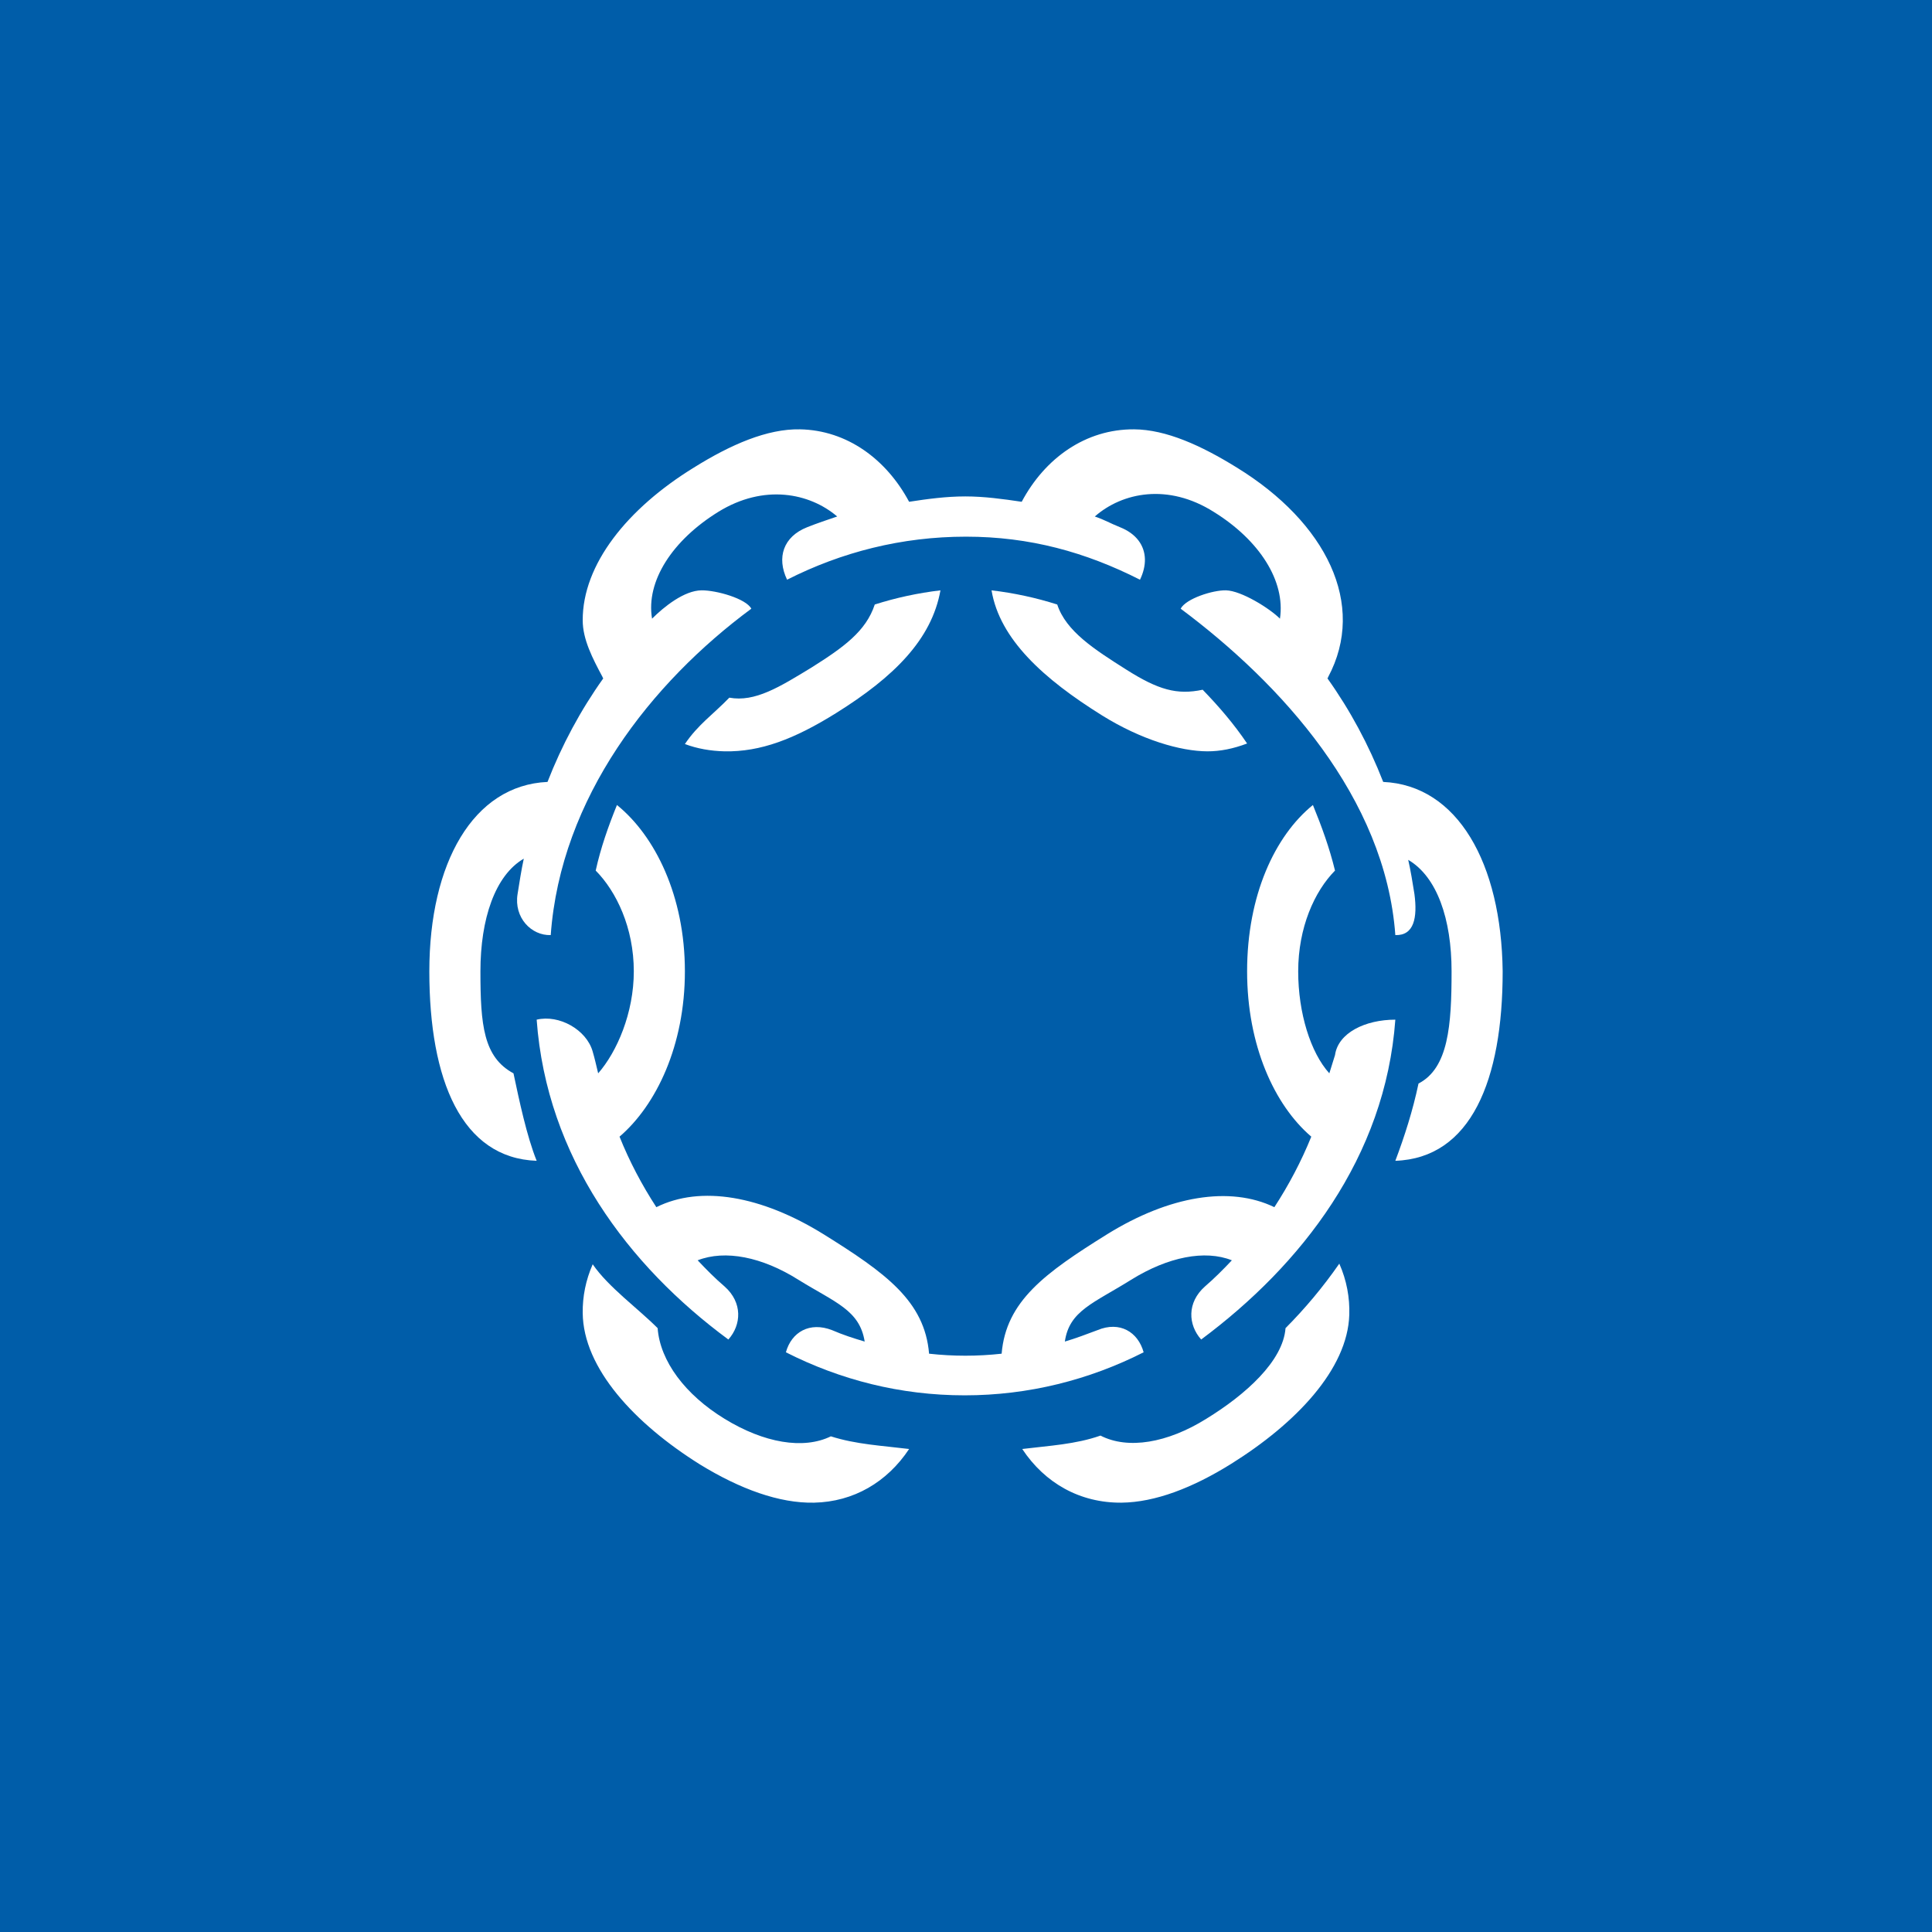 <!-- by TradingView --><svg width="18" height="18" viewBox="0 0 18 18" fill="none" xmlns="http://www.w3.org/2000/svg">
<rect width="18" height="18" fill="#005DA9"/>
<path d="M12.438 9.83L12.385 10C12.21 9.806 12.095 9.438 12.095 9.05C12.095 8.643 12.246 8.305 12.438 8.111C12.386 7.898 12.314 7.7 12.232 7.5C11.877 7.788 11.619 8.343 11.619 9.05C11.619 9.739 11.873 10.296 12.217 10.59C12.123 10.822 12.007 11.041 11.873 11.247C11.459 11.047 10.894 11.141 10.317 11.498C9.734 11.861 9.373 12.123 9.332 12.612C9.107 12.637 8.881 12.637 8.656 12.612C8.615 12.123 8.254 11.861 7.671 11.498C7.094 11.141 6.529 11.041 6.115 11.247C5.981 11.041 5.865 10.822 5.772 10.59C6.115 10.296 6.381 9.739 6.381 9.05C6.381 8.349 6.104 7.788 5.748 7.5C5.667 7.7 5.597 7.898 5.55 8.111C5.742 8.305 5.905 8.643 5.905 9.05C5.905 9.438 5.748 9.8 5.573 10C5.55 9.906 5.544 9.873 5.521 9.794C5.463 9.594 5.21 9.45 5 9.5C5.093 10.783 5.853 11.792 6.786 12.48C6.908 12.343 6.92 12.136 6.751 11.986C6.663 11.911 6.582 11.829 6.5 11.742C6.756 11.642 7.1 11.71 7.438 11.923C7.782 12.136 8.009 12.205 8.056 12.499C7.951 12.468 7.852 12.436 7.753 12.393C7.543 12.311 7.374 12.411 7.322 12.599C7.829 12.856 8.388 13 8.988 13C9.583 13 10.148 12.856 10.655 12.599C10.603 12.411 10.434 12.305 10.224 12.393C10.125 12.43 10.026 12.468 9.921 12.499C9.962 12.211 10.189 12.142 10.539 11.923C10.882 11.71 11.226 11.642 11.477 11.742C11.395 11.829 11.313 11.911 11.226 11.986C11.057 12.136 11.069 12.343 11.191 12.48C12.124 11.786 12.907 10.783 13 9.5C12.719 9.5 12.467 9.623 12.438 9.83Z" fill="white"/>
<path d="M12.887 7.285C12.753 6.941 12.579 6.617 12.368 6.321C12.368 6.315 12.374 6.315 12.374 6.308C12.735 5.632 12.357 4.869 11.523 4.356C11.192 4.151 10.864 4.002 10.566 4C10.116 3.997 9.736 4.267 9.519 4.675C9.344 4.649 9.169 4.625 8.994 4.625C8.814 4.625 8.639 4.649 8.47 4.675C8.257 4.277 7.89 4.008 7.453 4C7.148 3.994 6.808 4.142 6.465 4.356C5.844 4.738 5.427 5.259 5.429 5.78C5.429 5.958 5.522 6.136 5.614 6.308C5.614 6.315 5.62 6.315 5.62 6.321C5.409 6.617 5.235 6.941 5.101 7.285C4.408 7.316 4 8.042 4 9.05C4 10.064 4.301 10.79 5 10.815C4.907 10.584 4.837 10.25 4.784 10C4.505 9.85 4.476 9.551 4.476 9.05C4.476 8.562 4.612 8.156 4.88 8C4.857 8.106 4.839 8.224 4.822 8.33C4.787 8.549 4.95 8.718 5.131 8.712C5.224 7.429 6.068 6.36 7 5.671C6.95 5.577 6.675 5.499 6.537 5.5C6.376 5.501 6.187 5.652 6.075 5.764C6.016 5.413 6.267 5.032 6.692 4.769C7.118 4.506 7.543 4.593 7.8 4.812C7.706 4.844 7.613 4.875 7.52 4.912C7.298 5 7.234 5.194 7.333 5.401C7.84 5.144 8.4 5 9 5C9.594 5 10.114 5.144 10.621 5.401C10.653 5.335 10.668 5.27 10.667 5.21C10.664 5.081 10.586 4.972 10.435 4.912C10.342 4.875 10.294 4.844 10.2 4.812C10.457 4.587 10.882 4.5 11.308 4.769C11.733 5.032 11.978 5.413 11.925 5.764C11.828 5.667 11.564 5.503 11.422 5.5C11.302 5.497 11.05 5.576 11 5.671C11.932 6.366 12.907 7.429 13 8.712C13.175 8.718 13.207 8.549 13.178 8.33C13.161 8.224 13.143 8.111 13.12 8.011C13.388 8.168 13.524 8.562 13.524 9.05C13.524 9.551 13.495 9.951 13.216 10.095C13.163 10.346 13.087 10.584 13 10.815C13.705 10.79 14 10.064 14 9.05C13.988 8.042 13.58 7.316 12.887 7.285Z" fill="white"/>
<path d="M10.267 6.665C10.633 6.893 10.998 6.999 11.249 7C11.37 7 11.489 6.976 11.619 6.927C11.497 6.746 11.357 6.583 11.205 6.426C10.966 6.477 10.791 6.427 10.494 6.239C10.197 6.051 9.932 5.882 9.85 5.632C9.652 5.569 9.448 5.525 9.238 5.5C9.314 5.957 9.725 6.327 10.267 6.665ZM11.977 12.374C11.954 12.681 11.605 12.994 11.238 13.219C10.877 13.444 10.509 13.507 10.253 13.375C10.02 13.457 9.775 13.469 9.524 13.5C9.736 13.82 10.064 14.003 10.448 14C10.762 13.997 11.114 13.861 11.471 13.638C12.073 13.262 12.555 12.757 12.571 12.25C12.576 12.09 12.547 11.929 12.478 11.773C12.326 11.992 12.158 12.192 11.977 12.374ZM7.789 6.644C8.331 6.306 8.68 5.957 8.762 5.5C8.552 5.525 8.348 5.569 8.15 5.632C8.068 5.882 7.859 6.031 7.561 6.219C7.264 6.4 7.034 6.544 6.795 6.5C6.643 6.657 6.503 6.751 6.381 6.932C6.495 6.975 6.62 6.997 6.752 7C7.085 7.006 7.401 6.886 7.789 6.644ZM6.751 13.219C6.383 12.994 6.15 12.681 6.127 12.374C5.946 12.192 5.668 11.992 5.522 11.779C5.457 11.928 5.427 12.08 5.429 12.233C5.434 12.747 5.912 13.263 6.523 13.645C6.895 13.873 7.261 14.007 7.585 14C7.953 13.992 8.265 13.809 8.47 13.5C8.219 13.469 7.974 13.457 7.741 13.382C7.485 13.507 7.118 13.444 6.751 13.219Z" fill="white"/>
</svg>
